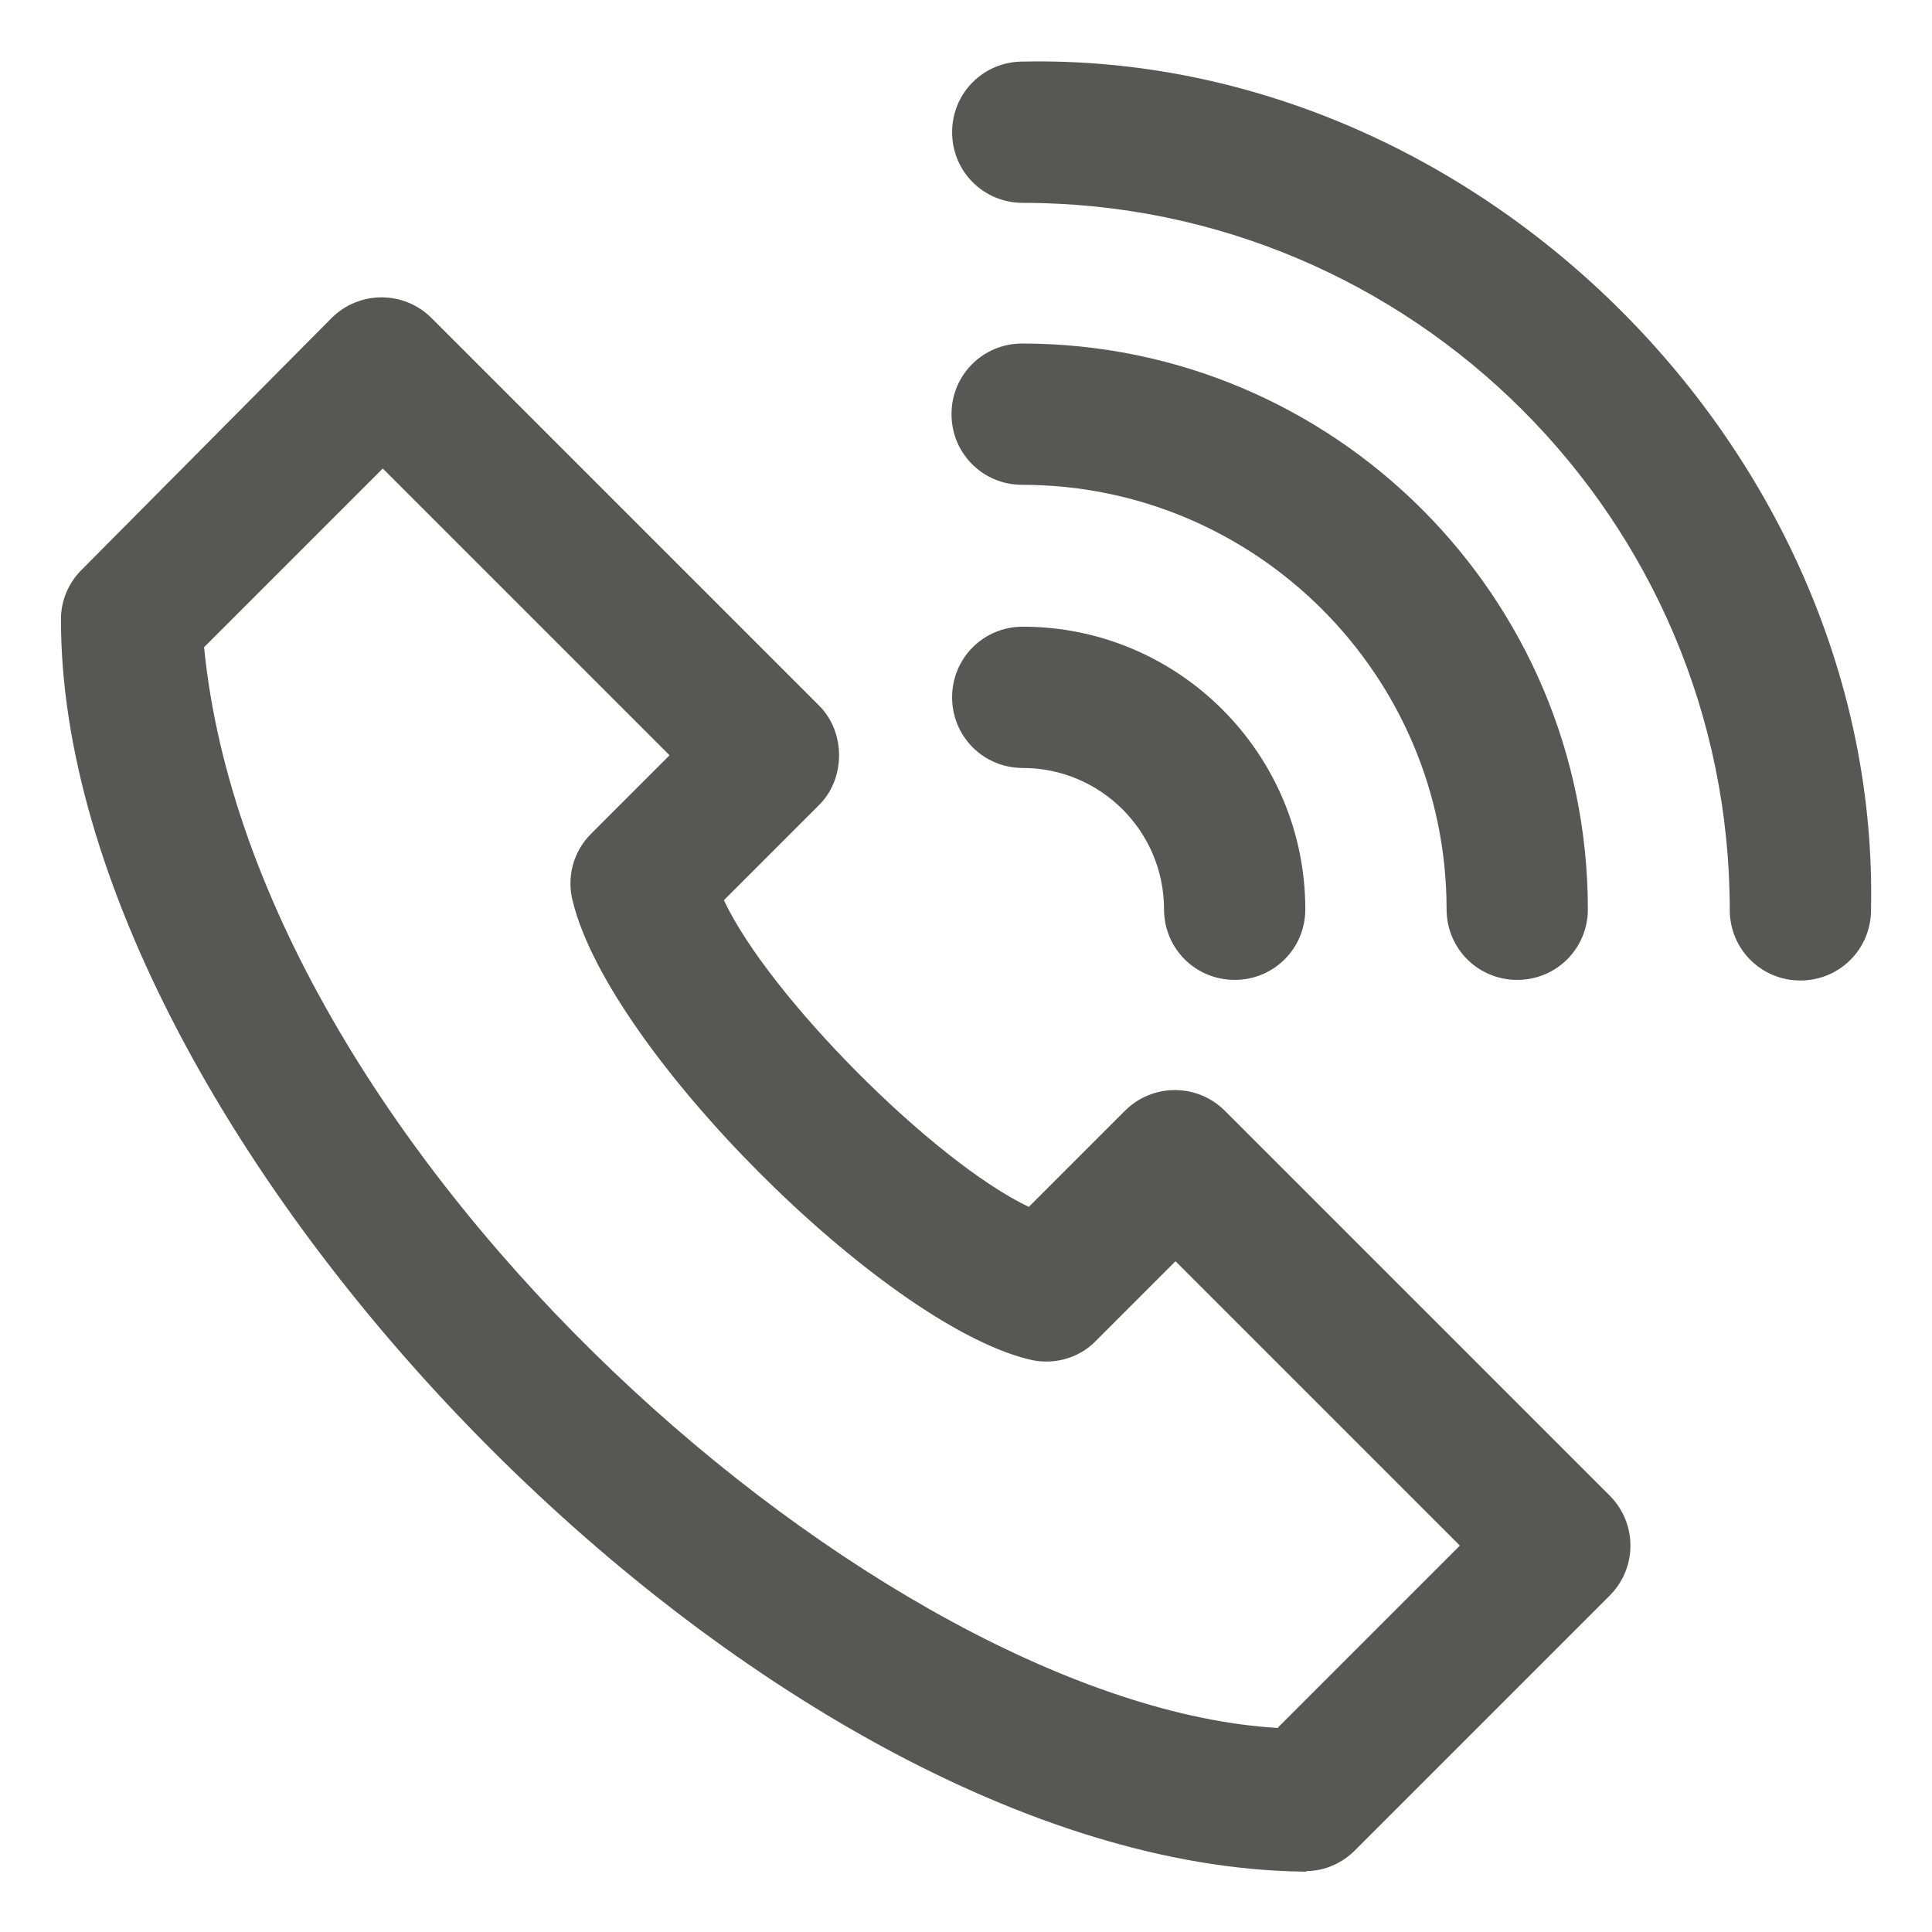 <?xml version="1.0" encoding="UTF-8"?>
<svg id="Warstwa_1" data-name="Warstwa 1" xmlns="http://www.w3.org/2000/svg" viewBox="0 0 32 32">
  <defs>
    <style>
      .cls-1 {
        fill: #575756;
      }
    </style>
  </defs>
  <path class="cls-1" d="M29.82,16.24c-.65,0-1.17-.52-1.17-1.17,0-6.46-5.25-11.71-11.71-11.71-.65,0-1.17-.52-1.17-1.17s.52-1.17,1.17-1.17c7.55-.16,14.21,6.5,14.05,14.05,0,.65-.52,1.17-1.17,1.17ZM21.62,15.06c0-2.58-2.1-4.68-4.68-4.68-.65,0-1.17.52-1.17,1.17s.52,1.17,1.17,1.17c1.29,0,2.34,1.05,2.34,2.34,0,.65.52,1.17,1.17,1.17s1.17-.52,1.17-1.17ZM26.3,15.06c0-5.17-4.2-9.37-9.37-9.37-.65,0-1.17.52-1.17,1.17s.52,1.17,1.17,1.17c3.87,0,7.03,3.15,7.03,7.03,0,.65.52,1.17,1.17,1.17s1.17-.52,1.17-1.17ZM21.64,30.99c.3,0,.59-.13.8-.34l4.22-4.22c.46-.46.46-1.2,0-1.66l-6.37-6.37c-.46-.46-1.2-.46-1.66,0l-1.59,1.59c-1.59-.76-4.31-3.5-5.05-5.08l1.57-1.57c.45-.44.45-1.22,0-1.66l-6.41-6.41c-.46-.46-1.2-.46-1.66,0L1.35,9.44c-.21.21-.34.5-.34.81-.02,8.58,11.62,20.64,20.58,20.75.02,0,.04,0,.05,0ZM6.34,7.76l4.75,4.75-1.3,1.3c-.3.3-.41.73-.3,1.13.61,2.47,5.11,6.96,7.53,7.57.4.11.84,0,1.13-.3l1.32-1.32,4.71,4.71-3.02,3.02c-6.49-.38-16.94-9.41-17.78-17.9l2.96-2.96Z"/>
</svg>